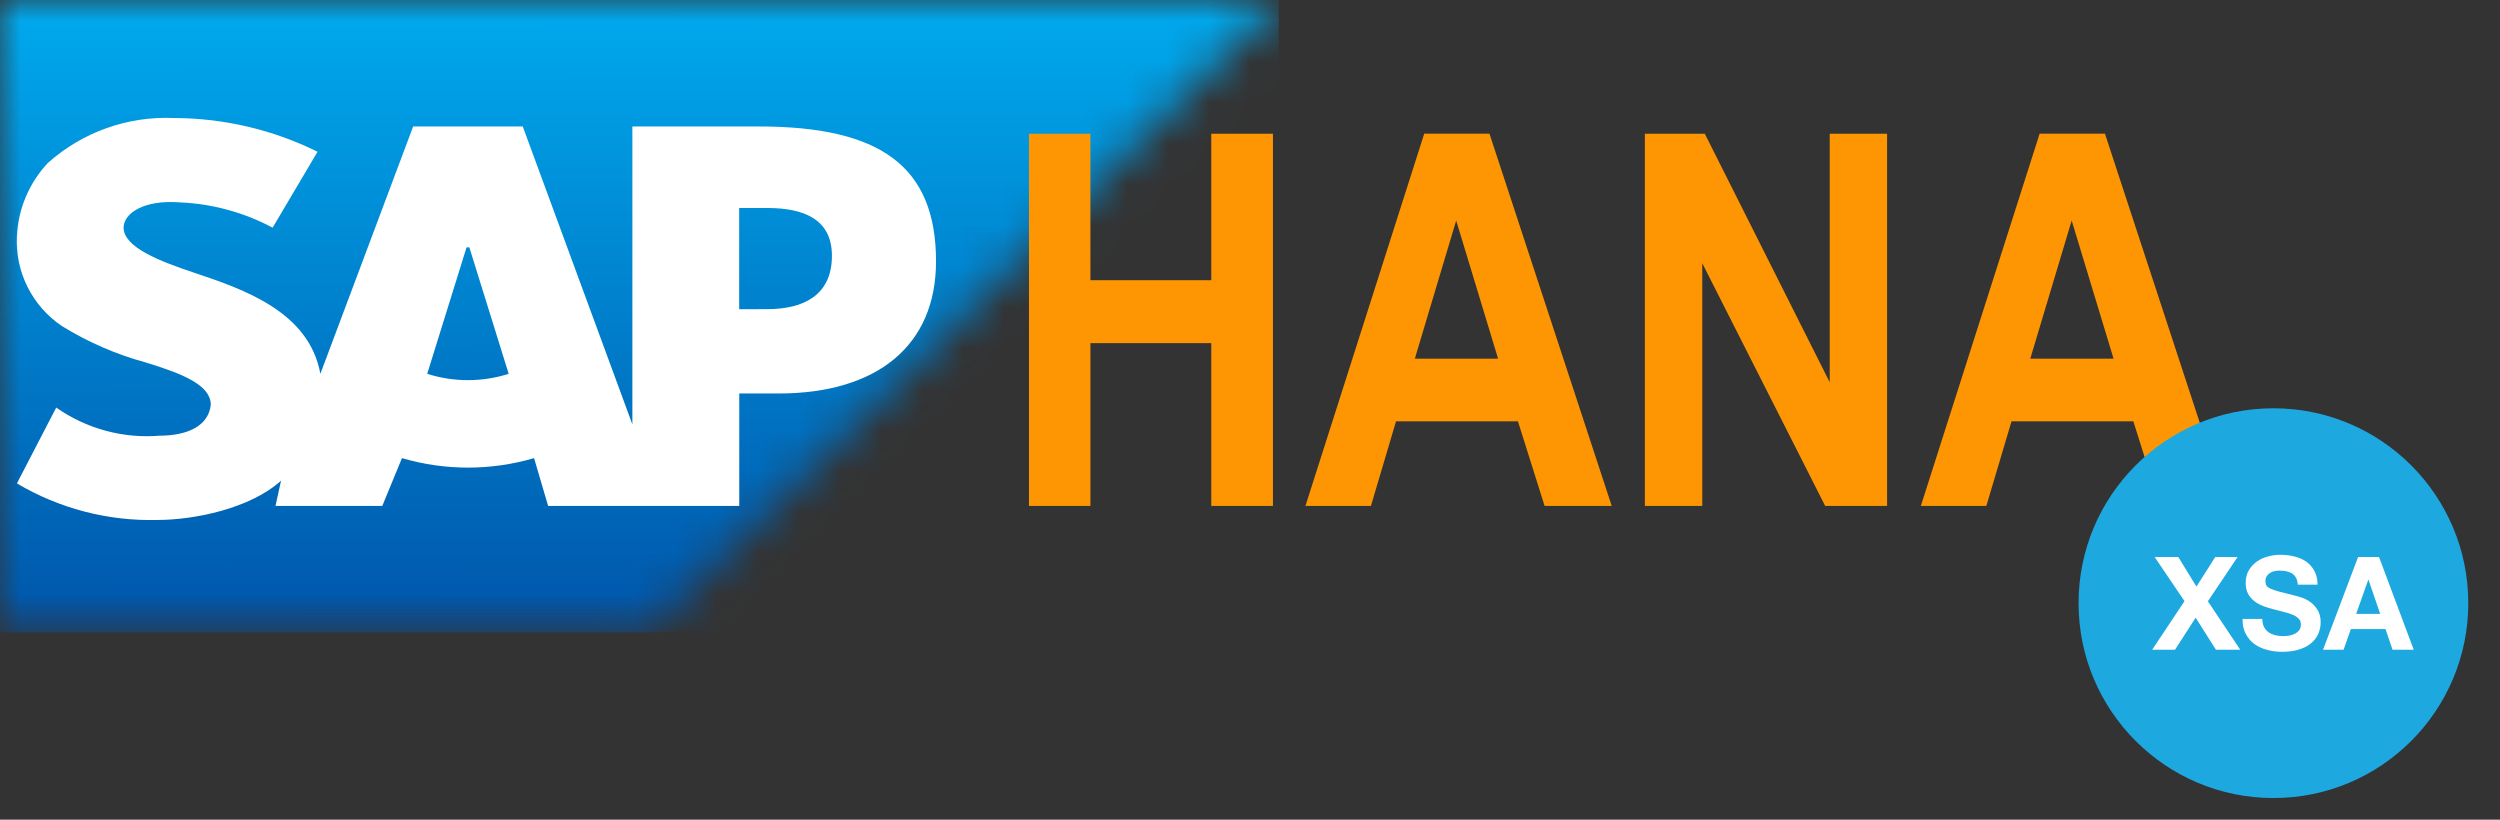 <?xml version="1.0" encoding="UTF-8"?>
<svg xmlns="http://www.w3.org/2000/svg" width="61" height="20" viewBox="0 0 61 20" fill="none">
  <rect x="0" y="0" width="61" height="20" fill="#333333" stroke="none"/>
  <mask id="mask0_22_10393" style="mask-type:luminance" maskUnits="userSpaceOnUse" x="0" y="0" width="32" height="16">
    <path d="M0 0V15.43H15.773L31.203 0H0Z" fill="white"></path>
  </mask>
  <g mask="url(#mask0_22_10393)">
    <path d="M31.203 0H0V15.43H31.203V0Z" fill="url(#paint0_linear_22_10393)"></path>
  </g>
  <mask id="mask1_22_10393" style="mask-type:luminance" maskUnits="userSpaceOnUse" x="0" y="0" width="32" height="16">
    <path d="M31.203 0H0V15.43H31.203V0Z" fill="white"></path>
  </mask>
  <g mask="url(#mask1_22_10393)">
    <path d="M15.43 3.086V10.355L12.755 3.086H10.081L7.817 9.121C7.543 7.612 5.965 7.064 4.731 6.652C3.908 6.378 3.016 6.035 3.016 5.555C3.016 5.212 3.496 4.869 4.388 4.938C5.179 4.972 5.953 5.183 6.652 5.555L7.748 3.703C6.661 3.165 5.465 2.884 4.252 2.88C3.12 2.828 2.011 3.222 1.166 3.978C0.711 4.464 0.444 5.096 0.412 5.761C0.39 6.19 0.48 6.618 0.672 7.002C0.865 7.386 1.153 7.715 1.509 7.955C2.148 8.35 2.841 8.65 3.566 8.847C4.458 9.121 5.143 9.396 5.143 9.876C5.075 10.493 4.389 10.63 3.909 10.63C3.009 10.706 2.111 10.463 1.372 9.945L0.412 11.795C1.448 12.409 2.637 12.718 3.841 12.687C4.732 12.687 6.105 12.412 6.858 11.727L6.722 12.344H9.328L9.808 11.178C10.86 11.487 11.979 11.487 13.031 11.178L13.374 12.344H18.038V9.601H18.998C21.398 9.601 22.839 8.435 22.839 6.378C22.839 4.046 21.467 3.086 18.518 3.086H15.43ZM10.424 9.121L11.384 6.035H11.452L12.412 9.121C11.765 9.327 11.07 9.327 10.423 9.121M18.036 7.545V5.075H18.721C19.613 5.075 20.299 5.349 20.299 6.24C20.299 7.2 19.613 7.543 18.721 7.543L18.036 7.545Z" fill="white"></path>
  </g>
  <path d="M25.107 12.344V3.263H26.606V6.837H29.555V3.263H31.06V12.344H29.555V8.373H26.606V12.344H25.107ZM39.326 12.344H37.688L37.038 10.281H34.063L33.451 12.344H31.853L34.751 3.262H36.343L39.326 12.344ZM36.553 8.751L35.531 5.381L34.522 8.751H36.553ZM40.135 12.344V3.263H41.597L44.645 9.327V3.263H46.045V12.344H44.534L41.535 6.422V12.344H40.135ZM54.34 12.344H52.704L52.054 10.281H49.081L48.467 12.344H46.869L49.767 3.262H51.361L54.34 12.344ZM51.571 8.751L50.549 5.381L49.539 8.751H51.571Z" fill="#FD9602"></path>
  <path d="M55.472 19.472C58.098 19.472 60.226 17.343 60.226 14.717C60.226 12.091 58.098 9.962 55.472 9.962C52.846 9.962 50.717 12.091 50.717 14.717C50.717 17.343 52.846 19.472 55.472 19.472Z" fill="#1DA9E0"></path>
  <path d="M57.49 14.979H58.077L57.792 14.148H57.785L57.49 14.979ZM57.538 13.59H58.048L58.895 15.854H58.378L58.207 15.35H57.361L57.183 15.854H56.682L57.538 13.59Z" fill="white"></path>
  <path d="M55.2 15.102C55.2 15.178 55.214 15.243 55.242 15.296C55.269 15.349 55.305 15.392 55.349 15.426C55.396 15.457 55.45 15.482 55.511 15.499C55.572 15.513 55.636 15.521 55.701 15.521C55.746 15.521 55.793 15.518 55.844 15.511C55.895 15.503 55.942 15.488 55.987 15.467C56.031 15.446 56.068 15.417 56.098 15.381C56.127 15.343 56.142 15.296 56.142 15.239C56.142 15.177 56.122 15.128 56.082 15.09C56.044 15.052 55.993 15.02 55.93 14.995C55.866 14.969 55.794 14.947 55.714 14.928C55.634 14.909 55.552 14.888 55.47 14.865C55.385 14.844 55.303 14.818 55.223 14.789C55.142 14.757 55.071 14.717 55.007 14.668C54.944 14.62 54.892 14.559 54.852 14.487C54.814 14.414 54.795 14.325 54.795 14.221C54.795 14.105 54.819 14.005 54.868 13.92C54.918 13.833 54.984 13.762 55.064 13.704C55.145 13.647 55.235 13.605 55.337 13.578C55.438 13.55 55.54 13.537 55.641 13.537C55.76 13.537 55.873 13.55 55.98 13.578C56.09 13.603 56.187 13.645 56.272 13.704C56.356 13.764 56.423 13.84 56.472 13.933C56.522 14.024 56.548 14.134 56.548 14.266H56.066C56.062 14.198 56.047 14.142 56.022 14.098C55.998 14.053 55.967 14.018 55.926 13.993C55.886 13.968 55.84 13.95 55.787 13.939C55.736 13.928 55.68 13.923 55.619 13.923C55.579 13.923 55.539 13.927 55.498 13.936C55.458 13.944 55.421 13.959 55.388 13.98C55.356 14.001 55.329 14.028 55.308 14.059C55.287 14.091 55.277 14.131 55.277 14.18C55.277 14.224 55.285 14.26 55.302 14.288C55.319 14.315 55.352 14.341 55.4 14.364C55.451 14.387 55.52 14.41 55.606 14.434C55.695 14.457 55.81 14.486 55.952 14.522C55.994 14.531 56.052 14.547 56.126 14.57C56.202 14.591 56.277 14.626 56.351 14.675C56.425 14.723 56.489 14.789 56.541 14.871C56.596 14.951 56.624 15.055 56.624 15.182C56.624 15.285 56.604 15.381 56.563 15.47C56.523 15.559 56.463 15.636 56.383 15.701C56.305 15.765 56.206 15.815 56.088 15.851C55.972 15.886 55.837 15.904 55.682 15.904C55.558 15.904 55.436 15.889 55.318 15.857C55.202 15.827 55.098 15.78 55.007 15.714C54.918 15.649 54.848 15.565 54.795 15.464C54.742 15.362 54.717 15.242 54.719 15.102H55.2Z" fill="white"></path>
  <path d="M53.302 14.668L52.573 13.59H53.15L53.593 14.313L54.053 13.59H54.598L53.872 14.671L54.662 15.854H54.069L53.574 15.071L53.07 15.854H52.513L53.302 14.668Z" fill="white"></path>
  <defs>
    <linearGradient id="paint0_linear_22_10393" x1="0" y1="0" x2="0.015" y2="15.43" gradientUnits="userSpaceOnUse">
      <stop stop-color="#00AAEE"></stop>
      <stop offset="1" stop-color="#0055AA"></stop>
    </linearGradient>
  </defs>
</svg>
